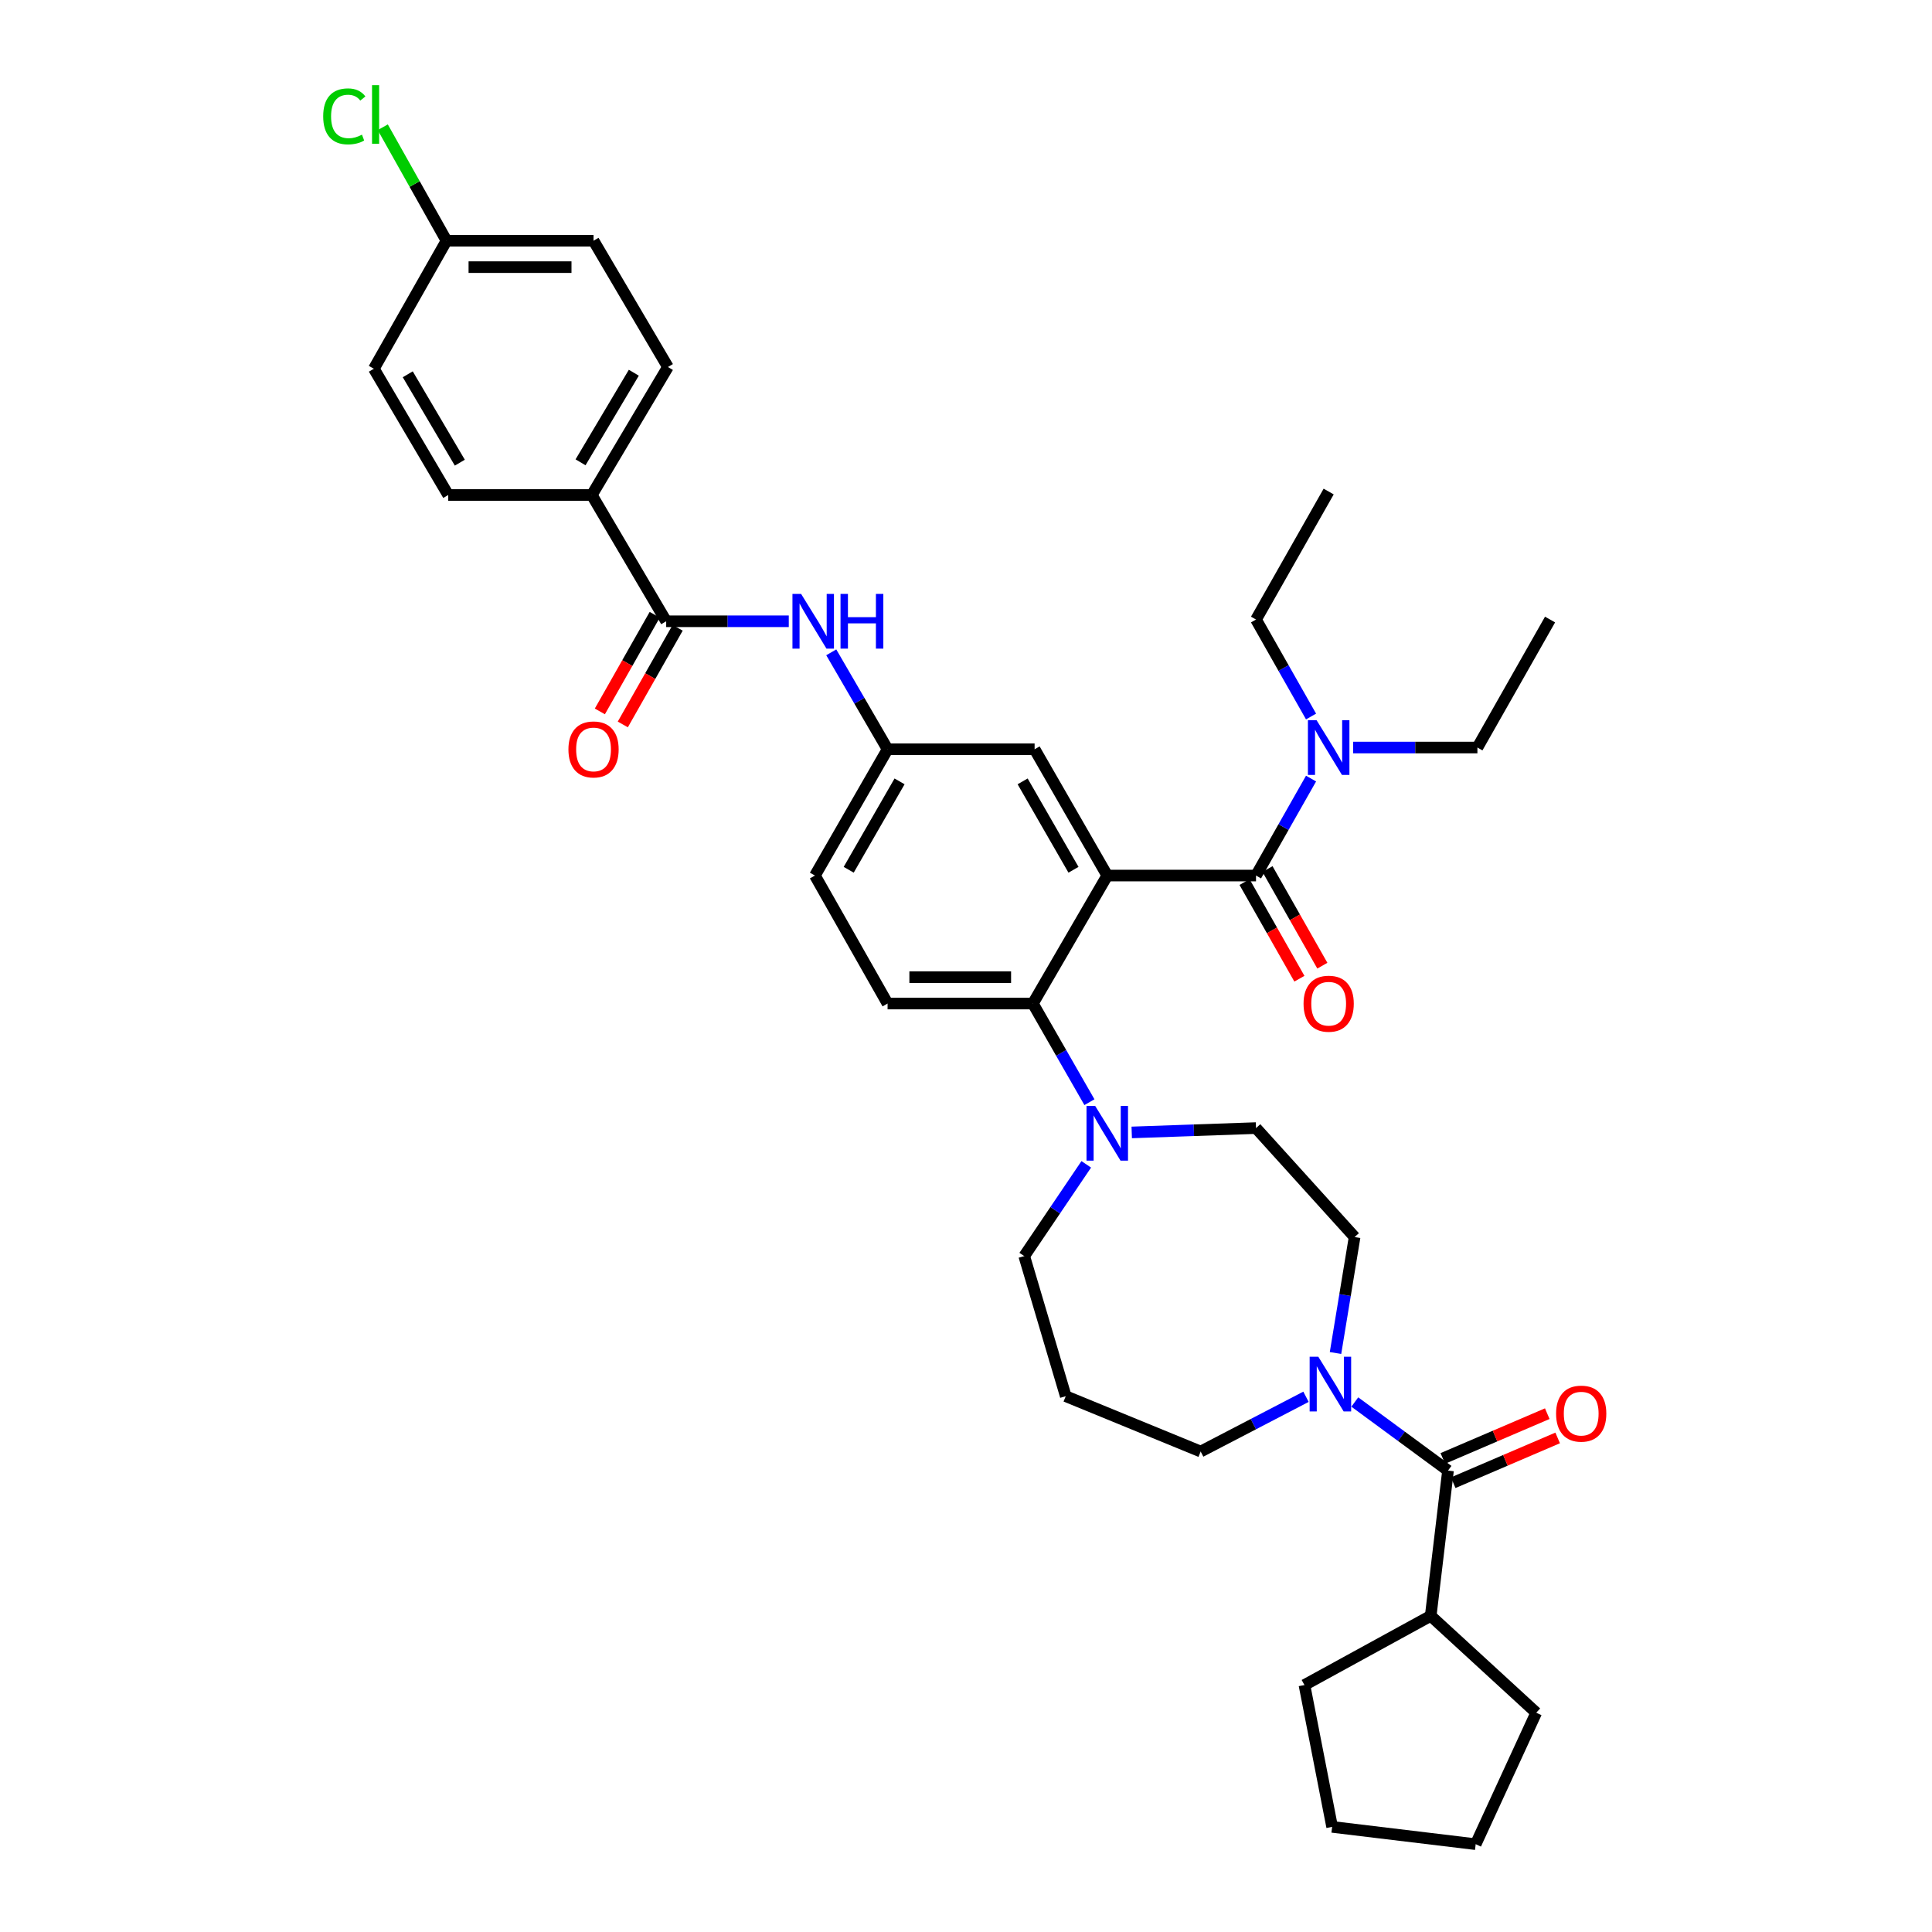 <?xml version='1.0' encoding='iso-8859-1'?>
<svg version='1.1' baseProfile='full'
              xmlns='http://www.w3.org/2000/svg'
                      xmlns:rdkit='http://www.rdkit.org/xml'
                      xmlns:xlink='http://www.w3.org/1999/xlink'
                  xml:space='preserve'
width='1000px' height='1000px' viewBox='0 0 1000 1000'>
<!-- END OF HEADER -->
<rect style='opacity:1.0;fill:#FFFFFF;stroke:none' width='1000' height='1000' x='0' y='0'> </rect>
<path class='bond-0' d='M 408.27,321.57 L 376.544,321.57' style='fill:none;fill-rule:evenodd;stroke:#0000FF;stroke-width:6px;stroke-linecap:butt;stroke-linejoin:miter;stroke-opacity:1' />
<path class='bond-0' d='M 376.544,321.57 L 344.818,321.57' style='fill:none;fill-rule:evenodd;stroke:#000000;stroke-width:6px;stroke-linecap:butt;stroke-linejoin:miter;stroke-opacity:1' />
<path class='bond-1' d='M 430.254,337.645 L 444.833,362.733' style='fill:none;fill-rule:evenodd;stroke:#0000FF;stroke-width:6px;stroke-linecap:butt;stroke-linejoin:miter;stroke-opacity:1' />
<path class='bond-1' d='M 444.833,362.733 L 459.411,387.821' style='fill:none;fill-rule:evenodd;stroke:#000000;stroke-width:6px;stroke-linecap:butt;stroke-linejoin:miter;stroke-opacity:1' />
<path class='bond-2' d='M 306.32,256.214 L 345.714,189.963' style='fill:none;fill-rule:evenodd;stroke:#000000;stroke-width:6px;stroke-linecap:butt;stroke-linejoin:miter;stroke-opacity:1' />
<path class='bond-2' d='M 300.488,239.295 L 328.064,192.919' style='fill:none;fill-rule:evenodd;stroke:#000000;stroke-width:6px;stroke-linecap:butt;stroke-linejoin:miter;stroke-opacity:1' />
<path class='bond-3' d='M 306.32,256.214 L 232.009,256.214' style='fill:none;fill-rule:evenodd;stroke:#000000;stroke-width:6px;stroke-linecap:butt;stroke-linejoin:miter;stroke-opacity:1' />
<path class='bond-4' d='M 306.32,256.214 L 344.818,321.57' style='fill:none;fill-rule:evenodd;stroke:#000000;stroke-width:6px;stroke-linecap:butt;stroke-linejoin:miter;stroke-opacity:1' />
<path class='bond-5' d='M 338.879,318.198 L 324.681,343.212' style='fill:none;fill-rule:evenodd;stroke:#000000;stroke-width:6px;stroke-linecap:butt;stroke-linejoin:miter;stroke-opacity:1' />
<path class='bond-5' d='M 324.681,343.212 L 310.484,368.225' style='fill:none;fill-rule:evenodd;stroke:#FF0000;stroke-width:6px;stroke-linecap:butt;stroke-linejoin:miter;stroke-opacity:1' />
<path class='bond-5' d='M 350.758,324.941 L 336.561,349.954' style='fill:none;fill-rule:evenodd;stroke:#000000;stroke-width:6px;stroke-linecap:butt;stroke-linejoin:miter;stroke-opacity:1' />
<path class='bond-5' d='M 336.561,349.954 L 322.364,374.968' style='fill:none;fill-rule:evenodd;stroke:#FF0000;stroke-width:6px;stroke-linecap:butt;stroke-linejoin:miter;stroke-opacity:1' />
<path class='bond-6' d='M 345.714,189.963 L 307.215,124.607' style='fill:none;fill-rule:evenodd;stroke:#000000;stroke-width:6px;stroke-linecap:butt;stroke-linejoin:miter;stroke-opacity:1' />
<path class='bond-7' d='M 740.535,836.363 L 675.179,872.175' style='fill:none;fill-rule:evenodd;stroke:#000000;stroke-width:6px;stroke-linecap:butt;stroke-linejoin:miter;stroke-opacity:1' />
<path class='bond-8' d='M 740.535,836.363 L 795.152,886.503' style='fill:none;fill-rule:evenodd;stroke:#000000;stroke-width:6px;stroke-linecap:butt;stroke-linejoin:miter;stroke-opacity:1' />
<path class='bond-9' d='M 740.535,836.363 L 749.49,761.165' style='fill:none;fill-rule:evenodd;stroke:#000000;stroke-width:6px;stroke-linecap:butt;stroke-linejoin:miter;stroke-opacity:1' />
<path class='bond-10' d='M 691.26,700.31 L 696.2,670.303' style='fill:none;fill-rule:evenodd;stroke:#0000FF;stroke-width:6px;stroke-linecap:butt;stroke-linejoin:miter;stroke-opacity:1' />
<path class='bond-10' d='M 696.2,670.303 L 701.141,640.296' style='fill:none;fill-rule:evenodd;stroke:#000000;stroke-width:6px;stroke-linecap:butt;stroke-linejoin:miter;stroke-opacity:1' />
<path class='bond-11' d='M 701.24,725.685 L 725.365,743.425' style='fill:none;fill-rule:evenodd;stroke:#0000FF;stroke-width:6px;stroke-linecap:butt;stroke-linejoin:miter;stroke-opacity:1' />
<path class='bond-11' d='M 725.365,743.425 L 749.49,761.165' style='fill:none;fill-rule:evenodd;stroke:#000000;stroke-width:6px;stroke-linecap:butt;stroke-linejoin:miter;stroke-opacity:1' />
<path class='bond-12' d='M 675.979,722.967 L 648.722,737.141' style='fill:none;fill-rule:evenodd;stroke:#0000FF;stroke-width:6px;stroke-linecap:butt;stroke-linejoin:miter;stroke-opacity:1' />
<path class='bond-12' d='M 648.722,737.141 L 621.465,751.314' style='fill:none;fill-rule:evenodd;stroke:#000000;stroke-width:6px;stroke-linecap:butt;stroke-linejoin:miter;stroke-opacity:1' />
<path class='bond-13' d='M 752.18,767.442 L 779.212,755.855' style='fill:none;fill-rule:evenodd;stroke:#000000;stroke-width:6px;stroke-linecap:butt;stroke-linejoin:miter;stroke-opacity:1' />
<path class='bond-13' d='M 779.212,755.855 L 806.243,744.268' style='fill:none;fill-rule:evenodd;stroke:#FF0000;stroke-width:6px;stroke-linecap:butt;stroke-linejoin:miter;stroke-opacity:1' />
<path class='bond-13' d='M 746.799,754.887 L 773.83,743.3' style='fill:none;fill-rule:evenodd;stroke:#000000;stroke-width:6px;stroke-linecap:butt;stroke-linejoin:miter;stroke-opacity:1' />
<path class='bond-13' d='M 773.83,743.3 L 800.861,731.713' style='fill:none;fill-rule:evenodd;stroke:#FF0000;stroke-width:6px;stroke-linecap:butt;stroke-linejoin:miter;stroke-opacity:1' />
<path class='bond-14' d='M 675.179,872.175 L 689.507,945.591' style='fill:none;fill-rule:evenodd;stroke:#000000;stroke-width:6px;stroke-linecap:butt;stroke-linejoin:miter;stroke-opacity:1' />
<path class='bond-15' d='M 795.152,886.503 L 763.817,954.545' style='fill:none;fill-rule:evenodd;stroke:#000000;stroke-width:6px;stroke-linecap:butt;stroke-linejoin:miter;stroke-opacity:1' />
<path class='bond-16' d='M 530.14,650.147 L 546.192,626.403' style='fill:none;fill-rule:evenodd;stroke:#000000;stroke-width:6px;stroke-linecap:butt;stroke-linejoin:miter;stroke-opacity:1' />
<path class='bond-16' d='M 546.192,626.403 L 562.245,602.66' style='fill:none;fill-rule:evenodd;stroke:#0000FF;stroke-width:6px;stroke-linecap:butt;stroke-linejoin:miter;stroke-opacity:1' />
<path class='bond-17' d='M 530.14,650.147 L 551.631,722.666' style='fill:none;fill-rule:evenodd;stroke:#000000;stroke-width:6px;stroke-linecap:butt;stroke-linejoin:miter;stroke-opacity:1' />
<path class='bond-18' d='M 563.888,570.487 L 549.252,544.961' style='fill:none;fill-rule:evenodd;stroke:#0000FF;stroke-width:6px;stroke-linecap:butt;stroke-linejoin:miter;stroke-opacity:1' />
<path class='bond-18' d='M 549.252,544.961 L 534.617,519.435' style='fill:none;fill-rule:evenodd;stroke:#000000;stroke-width:6px;stroke-linecap:butt;stroke-linejoin:miter;stroke-opacity:1' />
<path class='bond-19' d='M 585.782,586.14 L 617.947,585.018' style='fill:none;fill-rule:evenodd;stroke:#0000FF;stroke-width:6px;stroke-linecap:butt;stroke-linejoin:miter;stroke-opacity:1' />
<path class='bond-19' d='M 617.947,585.018 L 650.113,583.896' style='fill:none;fill-rule:evenodd;stroke:#000000;stroke-width:6px;stroke-linecap:butt;stroke-linejoin:miter;stroke-opacity:1' />
<path class='bond-20' d='M 650.113,583.896 L 701.141,640.296' style='fill:none;fill-rule:evenodd;stroke:#000000;stroke-width:6px;stroke-linecap:butt;stroke-linejoin:miter;stroke-opacity:1' />
<path class='bond-21' d='M 644.173,456.556 L 658.37,481.569' style='fill:none;fill-rule:evenodd;stroke:#000000;stroke-width:6px;stroke-linecap:butt;stroke-linejoin:miter;stroke-opacity:1' />
<path class='bond-21' d='M 658.37,481.569 L 672.567,506.582' style='fill:none;fill-rule:evenodd;stroke:#FF0000;stroke-width:6px;stroke-linecap:butt;stroke-linejoin:miter;stroke-opacity:1' />
<path class='bond-21' d='M 656.053,449.813 L 670.25,474.826' style='fill:none;fill-rule:evenodd;stroke:#000000;stroke-width:6px;stroke-linecap:butt;stroke-linejoin:miter;stroke-opacity:1' />
<path class='bond-21' d='M 670.25,474.826 L 684.447,499.839' style='fill:none;fill-rule:evenodd;stroke:#FF0000;stroke-width:6px;stroke-linecap:butt;stroke-linejoin:miter;stroke-opacity:1' />
<path class='bond-22' d='M 650.113,453.184 L 664.356,428.087' style='fill:none;fill-rule:evenodd;stroke:#000000;stroke-width:6px;stroke-linecap:butt;stroke-linejoin:miter;stroke-opacity:1' />
<path class='bond-22' d='M 664.356,428.087 L 678.599,402.99' style='fill:none;fill-rule:evenodd;stroke:#0000FF;stroke-width:6px;stroke-linecap:butt;stroke-linejoin:miter;stroke-opacity:1' />
<path class='bond-23' d='M 650.113,453.184 L 573.116,453.184' style='fill:none;fill-rule:evenodd;stroke:#000000;stroke-width:6px;stroke-linecap:butt;stroke-linejoin:miter;stroke-opacity:1' />
<path class='bond-24' d='M 678.598,370.861 L 664.355,345.768' style='fill:none;fill-rule:evenodd;stroke:#0000FF;stroke-width:6px;stroke-linecap:butt;stroke-linejoin:miter;stroke-opacity:1' />
<path class='bond-24' d='M 664.355,345.768 L 650.113,320.674' style='fill:none;fill-rule:evenodd;stroke:#000000;stroke-width:6px;stroke-linecap:butt;stroke-linejoin:miter;stroke-opacity:1' />
<path class='bond-25' d='M 700.381,386.925 L 732.543,386.925' style='fill:none;fill-rule:evenodd;stroke:#0000FF;stroke-width:6px;stroke-linecap:butt;stroke-linejoin:miter;stroke-opacity:1' />
<path class='bond-25' d='M 732.543,386.925 L 764.705,386.925' style='fill:none;fill-rule:evenodd;stroke:#000000;stroke-width:6px;stroke-linecap:butt;stroke-linejoin:miter;stroke-opacity:1' />
<path class='bond-26' d='M 650.113,320.674 L 687.716,254.423' style='fill:none;fill-rule:evenodd;stroke:#000000;stroke-width:6px;stroke-linecap:butt;stroke-linejoin:miter;stroke-opacity:1' />
<path class='bond-27' d='M 764.705,386.925 L 802.308,320.674' style='fill:none;fill-rule:evenodd;stroke:#000000;stroke-width:6px;stroke-linecap:butt;stroke-linejoin:miter;stroke-opacity:1' />
<path class='bond-28' d='M 573.116,453.184 L 535.513,387.821' style='fill:none;fill-rule:evenodd;stroke:#000000;stroke-width:6px;stroke-linecap:butt;stroke-linejoin:miter;stroke-opacity:1' />
<path class='bond-28' d='M 555.635,450.191 L 529.313,404.437' style='fill:none;fill-rule:evenodd;stroke:#000000;stroke-width:6px;stroke-linecap:butt;stroke-linejoin:miter;stroke-opacity:1' />
<path class='bond-29' d='M 573.116,453.184 L 534.617,519.435' style='fill:none;fill-rule:evenodd;stroke:#000000;stroke-width:6px;stroke-linecap:butt;stroke-linejoin:miter;stroke-opacity:1' />
<path class='bond-30' d='M 535.513,387.821 L 459.411,387.821' style='fill:none;fill-rule:evenodd;stroke:#000000;stroke-width:6px;stroke-linecap:butt;stroke-linejoin:miter;stroke-opacity:1' />
<path class='bond-31' d='M 534.617,519.435 L 459.411,519.435' style='fill:none;fill-rule:evenodd;stroke:#000000;stroke-width:6px;stroke-linecap:butt;stroke-linejoin:miter;stroke-opacity:1' />
<path class='bond-31' d='M 523.336,505.775 L 470.692,505.775' style='fill:none;fill-rule:evenodd;stroke:#000000;stroke-width:6px;stroke-linecap:butt;stroke-linejoin:miter;stroke-opacity:1' />
<path class='bond-32' d='M 459.411,387.821 L 421.808,453.184' style='fill:none;fill-rule:evenodd;stroke:#000000;stroke-width:6px;stroke-linecap:butt;stroke-linejoin:miter;stroke-opacity:1' />
<path class='bond-32' d='M 465.611,404.437 L 439.289,450.191' style='fill:none;fill-rule:evenodd;stroke:#000000;stroke-width:6px;stroke-linecap:butt;stroke-linejoin:miter;stroke-opacity:1' />
<path class='bond-33' d='M 459.411,519.435 L 421.808,453.184' style='fill:none;fill-rule:evenodd;stroke:#000000;stroke-width:6px;stroke-linecap:butt;stroke-linejoin:miter;stroke-opacity:1' />
<path class='bond-34' d='M 551.631,722.666 L 621.465,751.314' style='fill:none;fill-rule:evenodd;stroke:#000000;stroke-width:6px;stroke-linecap:butt;stroke-linejoin:miter;stroke-opacity:1' />
<path class='bond-35' d='M 763.817,954.545 L 689.507,945.591' style='fill:none;fill-rule:evenodd;stroke:#000000;stroke-width:6px;stroke-linecap:butt;stroke-linejoin:miter;stroke-opacity:1' />
<path class='bond-36' d='M 232.009,256.214 L 193.511,190.858' style='fill:none;fill-rule:evenodd;stroke:#000000;stroke-width:6px;stroke-linecap:butt;stroke-linejoin:miter;stroke-opacity:1' />
<path class='bond-36' d='M 238.004,239.477 L 211.055,193.729' style='fill:none;fill-rule:evenodd;stroke:#000000;stroke-width:6px;stroke-linecap:butt;stroke-linejoin:miter;stroke-opacity:1' />
<path class='bond-37' d='M 231.114,124.607 L 193.511,190.858' style='fill:none;fill-rule:evenodd;stroke:#000000;stroke-width:6px;stroke-linecap:butt;stroke-linejoin:miter;stroke-opacity:1' />
<path class='bond-38' d='M 231.114,124.607 L 214.617,95.236' style='fill:none;fill-rule:evenodd;stroke:#000000;stroke-width:6px;stroke-linecap:butt;stroke-linejoin:miter;stroke-opacity:1' />
<path class='bond-38' d='M 214.617,95.236 L 198.12,65.864' style='fill:none;fill-rule:evenodd;stroke:#00CC00;stroke-width:6px;stroke-linecap:butt;stroke-linejoin:miter;stroke-opacity:1' />
<path class='bond-39' d='M 231.114,124.607 L 307.215,124.607' style='fill:none;fill-rule:evenodd;stroke:#000000;stroke-width:6px;stroke-linecap:butt;stroke-linejoin:miter;stroke-opacity:1' />
<path class='bond-39' d='M 242.529,138.267 L 295.8,138.267' style='fill:none;fill-rule:evenodd;stroke:#000000;stroke-width:6px;stroke-linecap:butt;stroke-linejoin:miter;stroke-opacity:1' />
<path  class='atom-0' d='M 414.652 307.41
L 423.932 322.41
Q 424.852 323.89, 426.332 326.57
Q 427.812 329.25, 427.892 329.41
L 427.892 307.41
L 431.652 307.41
L 431.652 335.73
L 427.772 335.73
L 417.812 319.33
Q 416.652 317.41, 415.412 315.21
Q 414.212 313.01, 413.852 312.33
L 413.852 335.73
L 410.172 335.73
L 410.172 307.41
L 414.652 307.41
' fill='#0000FF'/>
<path  class='atom-0' d='M 435.052 307.41
L 438.892 307.41
L 438.892 319.45
L 453.372 319.45
L 453.372 307.41
L 457.212 307.41
L 457.212 335.73
L 453.372 335.73
L 453.372 322.65
L 438.892 322.65
L 438.892 335.73
L 435.052 335.73
L 435.052 307.41
' fill='#0000FF'/>
<path  class='atom-3' d='M 294.215 387.901
Q 294.215 381.101, 297.575 377.301
Q 300.935 373.501, 307.215 373.501
Q 313.495 373.501, 316.855 377.301
Q 320.215 381.101, 320.215 387.901
Q 320.215 394.781, 316.815 398.701
Q 313.415 402.581, 307.215 402.581
Q 300.975 402.581, 297.575 398.701
Q 294.215 394.821, 294.215 387.901
M 307.215 399.381
Q 311.535 399.381, 313.855 396.501
Q 316.215 393.581, 316.215 387.901
Q 316.215 382.341, 313.855 379.541
Q 311.535 376.701, 307.215 376.701
Q 302.895 376.701, 300.535 379.501
Q 298.215 382.301, 298.215 387.901
Q 298.215 393.621, 300.535 396.501
Q 302.895 399.381, 307.215 399.381
' fill='#FF0000'/>
<path  class='atom-6' d='M 682.351 702.238
L 691.631 717.238
Q 692.551 718.718, 694.031 721.398
Q 695.511 724.078, 695.591 724.238
L 695.591 702.238
L 699.351 702.238
L 699.351 730.558
L 695.471 730.558
L 685.511 714.158
Q 684.351 712.238, 683.111 710.038
Q 681.911 707.838, 681.551 707.158
L 681.551 730.558
L 677.871 730.558
L 677.871 702.238
L 682.351 702.238
' fill='#0000FF'/>
<path  class='atom-8' d='M 805.427 731.694
Q 805.427 724.894, 808.787 721.094
Q 812.147 717.294, 818.427 717.294
Q 824.707 717.294, 828.067 721.094
Q 831.427 724.894, 831.427 731.694
Q 831.427 738.574, 828.027 742.494
Q 824.627 746.374, 818.427 746.374
Q 812.187 746.374, 808.787 742.494
Q 805.427 738.614, 805.427 731.694
M 818.427 743.174
Q 822.747 743.174, 825.067 740.294
Q 827.427 737.374, 827.427 731.694
Q 827.427 726.134, 825.067 723.334
Q 822.747 720.494, 818.427 720.494
Q 814.107 720.494, 811.747 723.294
Q 809.427 726.094, 809.427 731.694
Q 809.427 737.414, 811.747 740.294
Q 814.107 743.174, 818.427 743.174
' fill='#FF0000'/>
<path  class='atom-12' d='M 566.856 572.422
L 576.136 587.422
Q 577.056 588.902, 578.536 591.582
Q 580.016 594.262, 580.096 594.422
L 580.096 572.422
L 583.856 572.422
L 583.856 600.742
L 579.976 600.742
L 570.016 584.342
Q 568.856 582.422, 567.616 580.222
Q 566.416 578.022, 566.056 577.342
L 566.056 600.742
L 562.376 600.742
L 562.376 572.422
L 566.856 572.422
' fill='#0000FF'/>
<path  class='atom-15' d='M 674.716 519.515
Q 674.716 512.715, 678.076 508.915
Q 681.436 505.115, 687.716 505.115
Q 693.996 505.115, 697.356 508.915
Q 700.716 512.715, 700.716 519.515
Q 700.716 526.395, 697.316 530.315
Q 693.916 534.195, 687.716 534.195
Q 681.476 534.195, 678.076 530.315
Q 674.716 526.435, 674.716 519.515
M 687.716 530.995
Q 692.036 530.995, 694.356 528.115
Q 696.716 525.195, 696.716 519.515
Q 696.716 513.955, 694.356 511.155
Q 692.036 508.315, 687.716 508.315
Q 683.396 508.315, 681.036 511.115
Q 678.716 513.915, 678.716 519.515
Q 678.716 525.235, 681.036 528.115
Q 683.396 530.995, 687.716 530.995
' fill='#FF0000'/>
<path  class='atom-16' d='M 681.456 372.765
L 690.736 387.765
Q 691.656 389.245, 693.136 391.925
Q 694.616 394.605, 694.696 394.765
L 694.696 372.765
L 698.456 372.765
L 698.456 401.085
L 694.576 401.085
L 684.616 384.685
Q 683.456 382.765, 682.216 380.565
Q 681.016 378.365, 680.656 377.685
L 680.656 401.085
L 676.976 401.085
L 676.976 372.765
L 681.456 372.765
' fill='#0000FF'/>
<path  class='atom-36' d='M 167.286 60.231
Q 167.286 53.191, 170.566 49.511
Q 173.886 45.791, 180.166 45.791
Q 186.006 45.791, 189.126 49.911
L 186.486 52.071
Q 184.206 49.071, 180.166 49.071
Q 175.886 49.071, 173.606 51.951
Q 171.366 54.791, 171.366 60.231
Q 171.366 65.831, 173.686 68.711
Q 176.046 71.591, 180.606 71.591
Q 183.726 71.591, 187.366 69.711
L 188.486 72.711
Q 187.006 73.671, 184.766 74.231
Q 182.526 74.791, 180.046 74.791
Q 173.886 74.791, 170.566 71.031
Q 167.286 67.271, 167.286 60.231
' fill='#00CC00'/>
<path  class='atom-36' d='M 192.566 44.071
L 196.246 44.071
L 196.246 74.431
L 192.566 74.431
L 192.566 44.071
' fill='#00CC00'/>
</svg>
